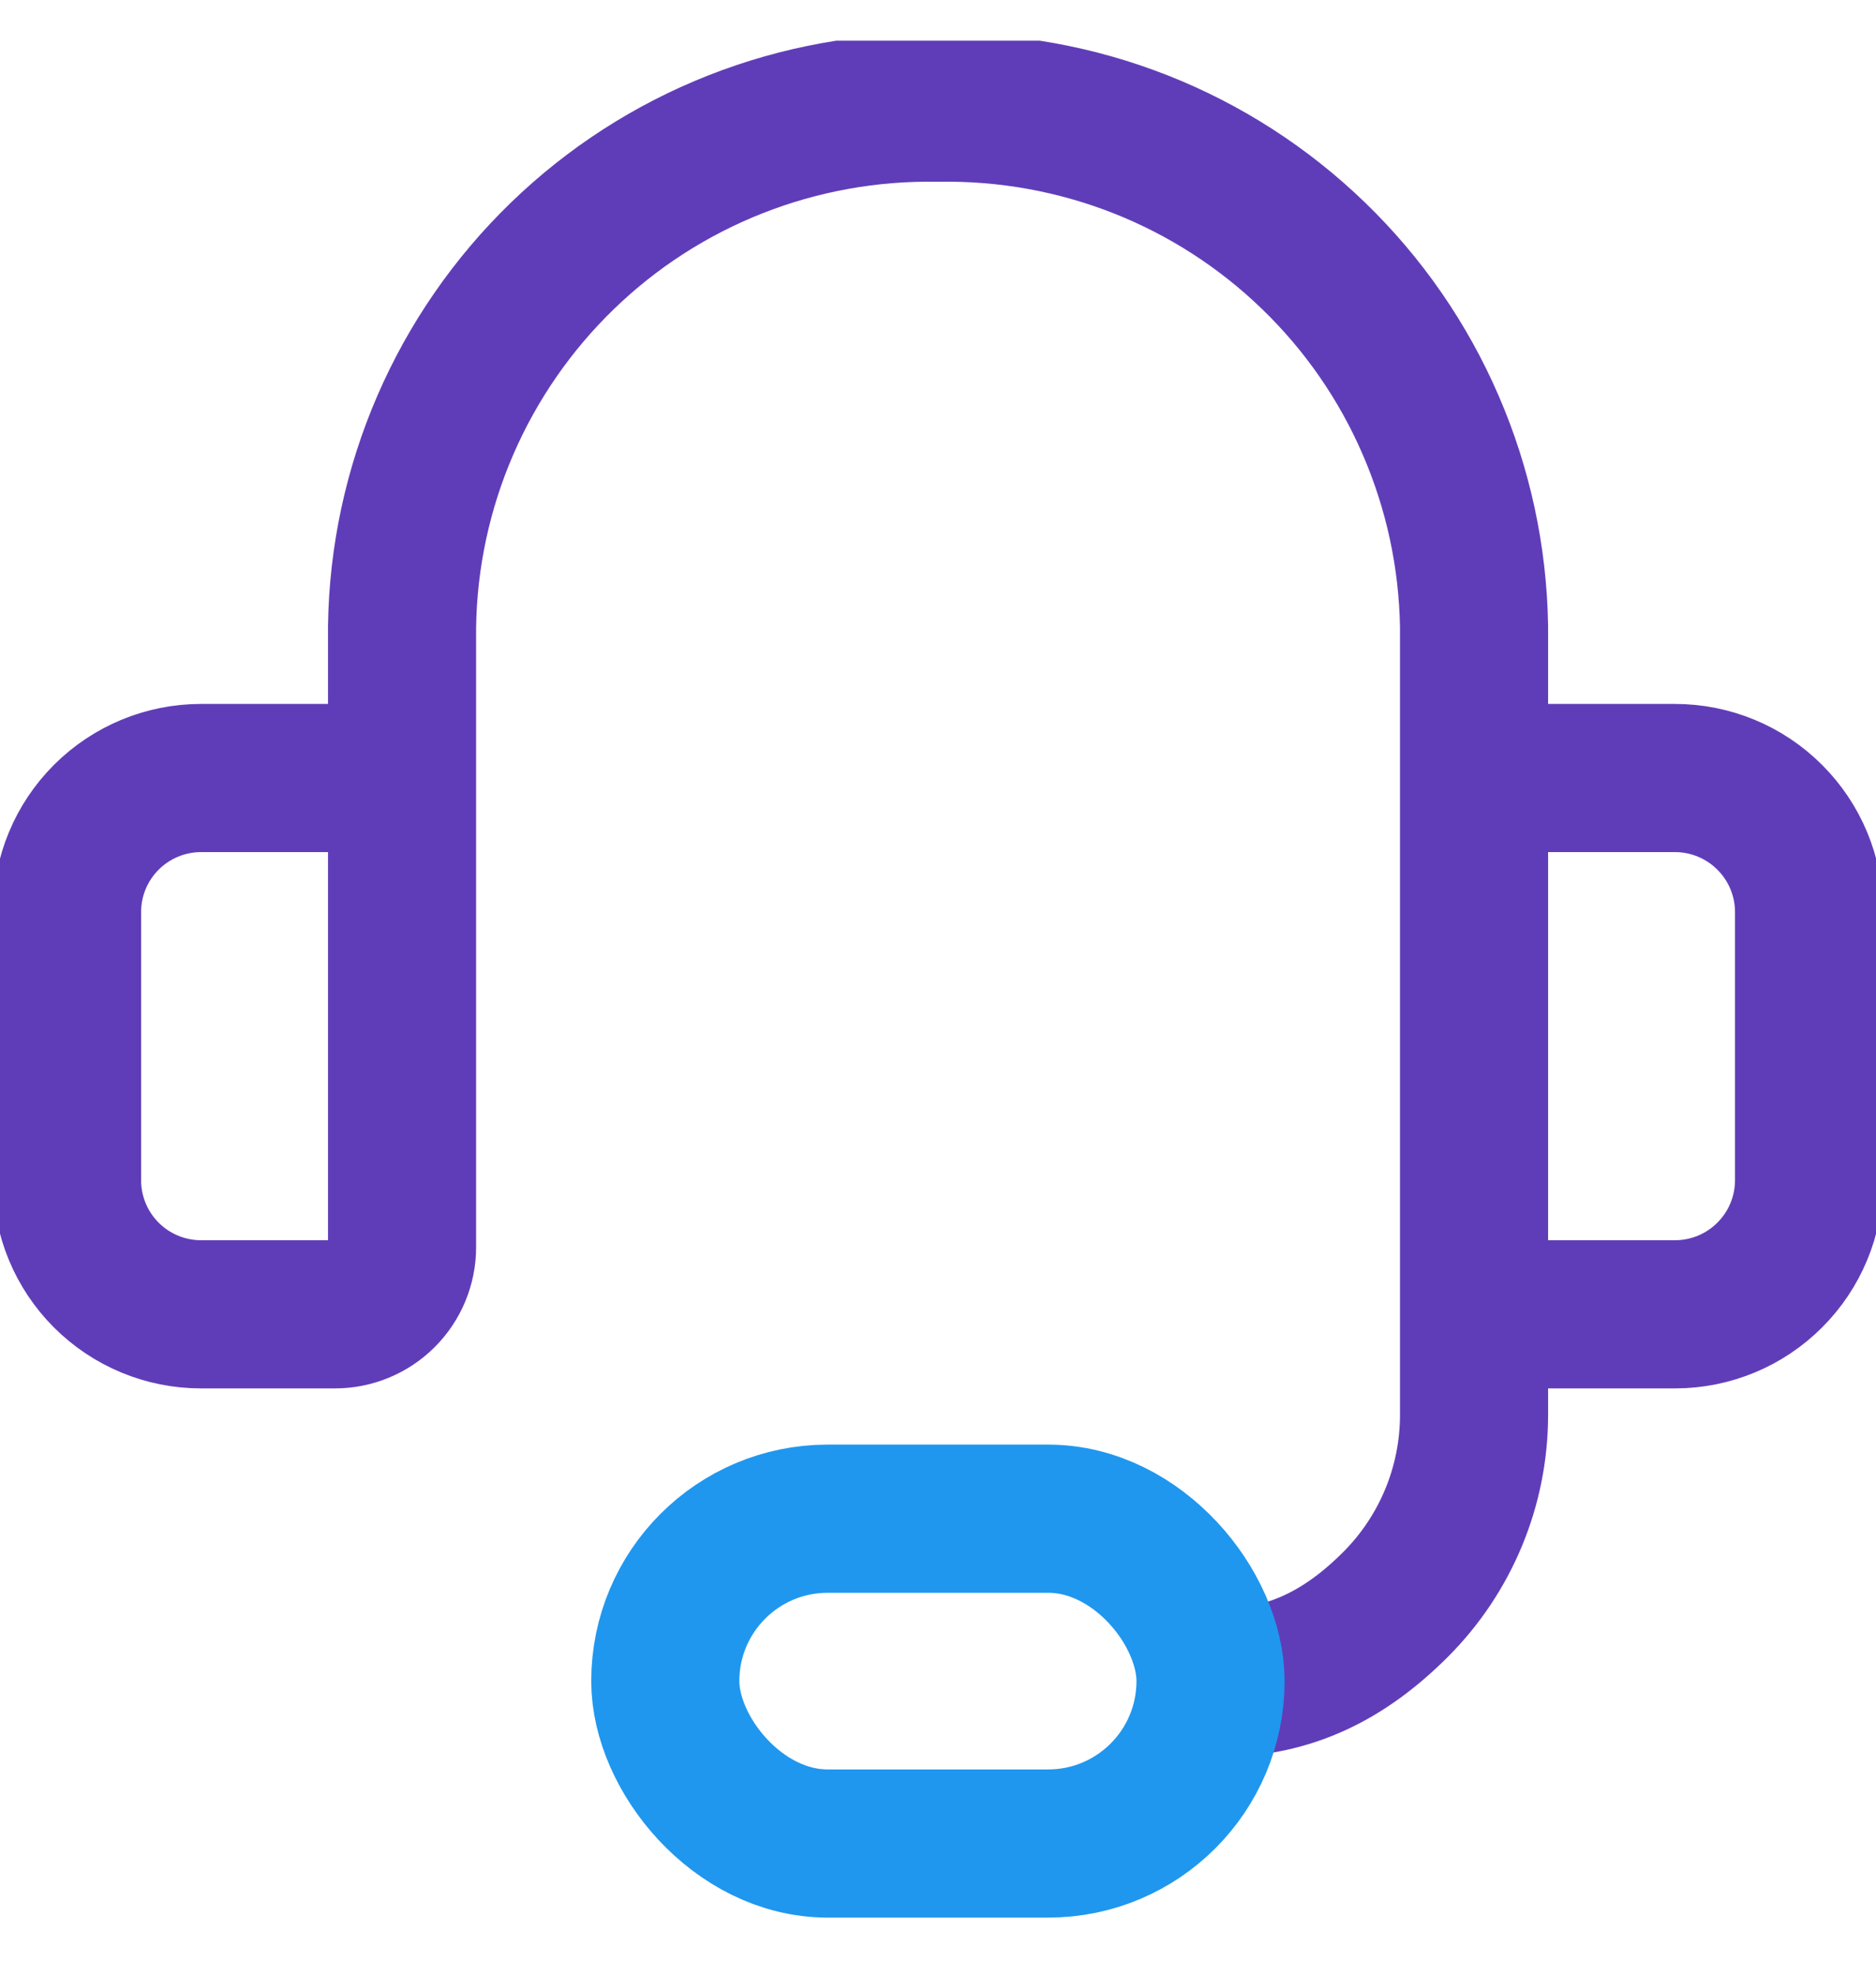 <svg width="19" height="20" viewBox="0 0 19 20" fill="none" xmlns="http://www.w3.org/2000/svg">
<g clip-path="url(#clip0_1405_2668)">
<path d="M4.072 9.912V6.343C4.082 5.641 4.231 4.948 4.51 4.304C4.789 3.66 5.192 3.078 5.696 2.59C6.2 2.102 6.796 1.718 7.449 1.461C8.101 1.204 8.799 1.078 9.5 1.09C10.202 1.078 10.899 1.204 11.552 1.461C12.204 1.718 12.8 2.102 13.304 2.59C13.809 3.078 14.212 3.66 14.49 4.304C14.769 4.948 14.918 5.641 14.929 6.343V9.912M12.347 17.037C13.067 17.037 13.625 16.751 14.134 16.242C14.643 15.733 14.929 15.043 14.929 14.323V11.269M2.036 7.876H3.393C3.573 7.876 3.746 7.948 3.873 8.075C4 8.202 4.072 8.375 4.072 8.555V12.626C4.072 12.806 4 12.979 3.873 13.106C3.746 13.233 3.573 13.305 3.393 13.305H2.036C1.676 13.305 1.331 13.162 1.076 12.907C0.822 12.653 0.679 12.307 0.679 11.948V9.233C0.679 8.873 0.822 8.528 1.076 8.274C1.331 8.019 1.676 7.876 2.036 7.876ZM16.964 13.305H15.607C15.427 13.305 15.255 13.233 15.127 13.106C15 12.979 14.929 12.806 14.929 12.626V8.555C14.929 8.375 15 8.202 15.127 8.075C15.255 7.948 15.427 7.876 15.607 7.876H16.964C17.324 7.876 17.67 8.019 17.924 8.274C18.179 8.528 18.322 8.873 18.322 9.233V11.948C18.322 12.307 18.179 12.653 17.924 12.907C17.67 13.162 17.324 13.305 16.964 13.305Z" stroke="#603DB8" stroke-width="1.5" stroke-linecap="round" stroke-linejoin="round"/>
<rect x="6.738" y="15.374" width="5.522" height="3.288" rx="1.644" stroke="#1F97EF" stroke-width="1.5"/>
</g>
<defs>
<clipPath id="clip0_1405_2668">
<rect width="19" height="19" fill="white" transform="translate(0 0.412)"/>
</clipPath>
</defs>
</svg>
